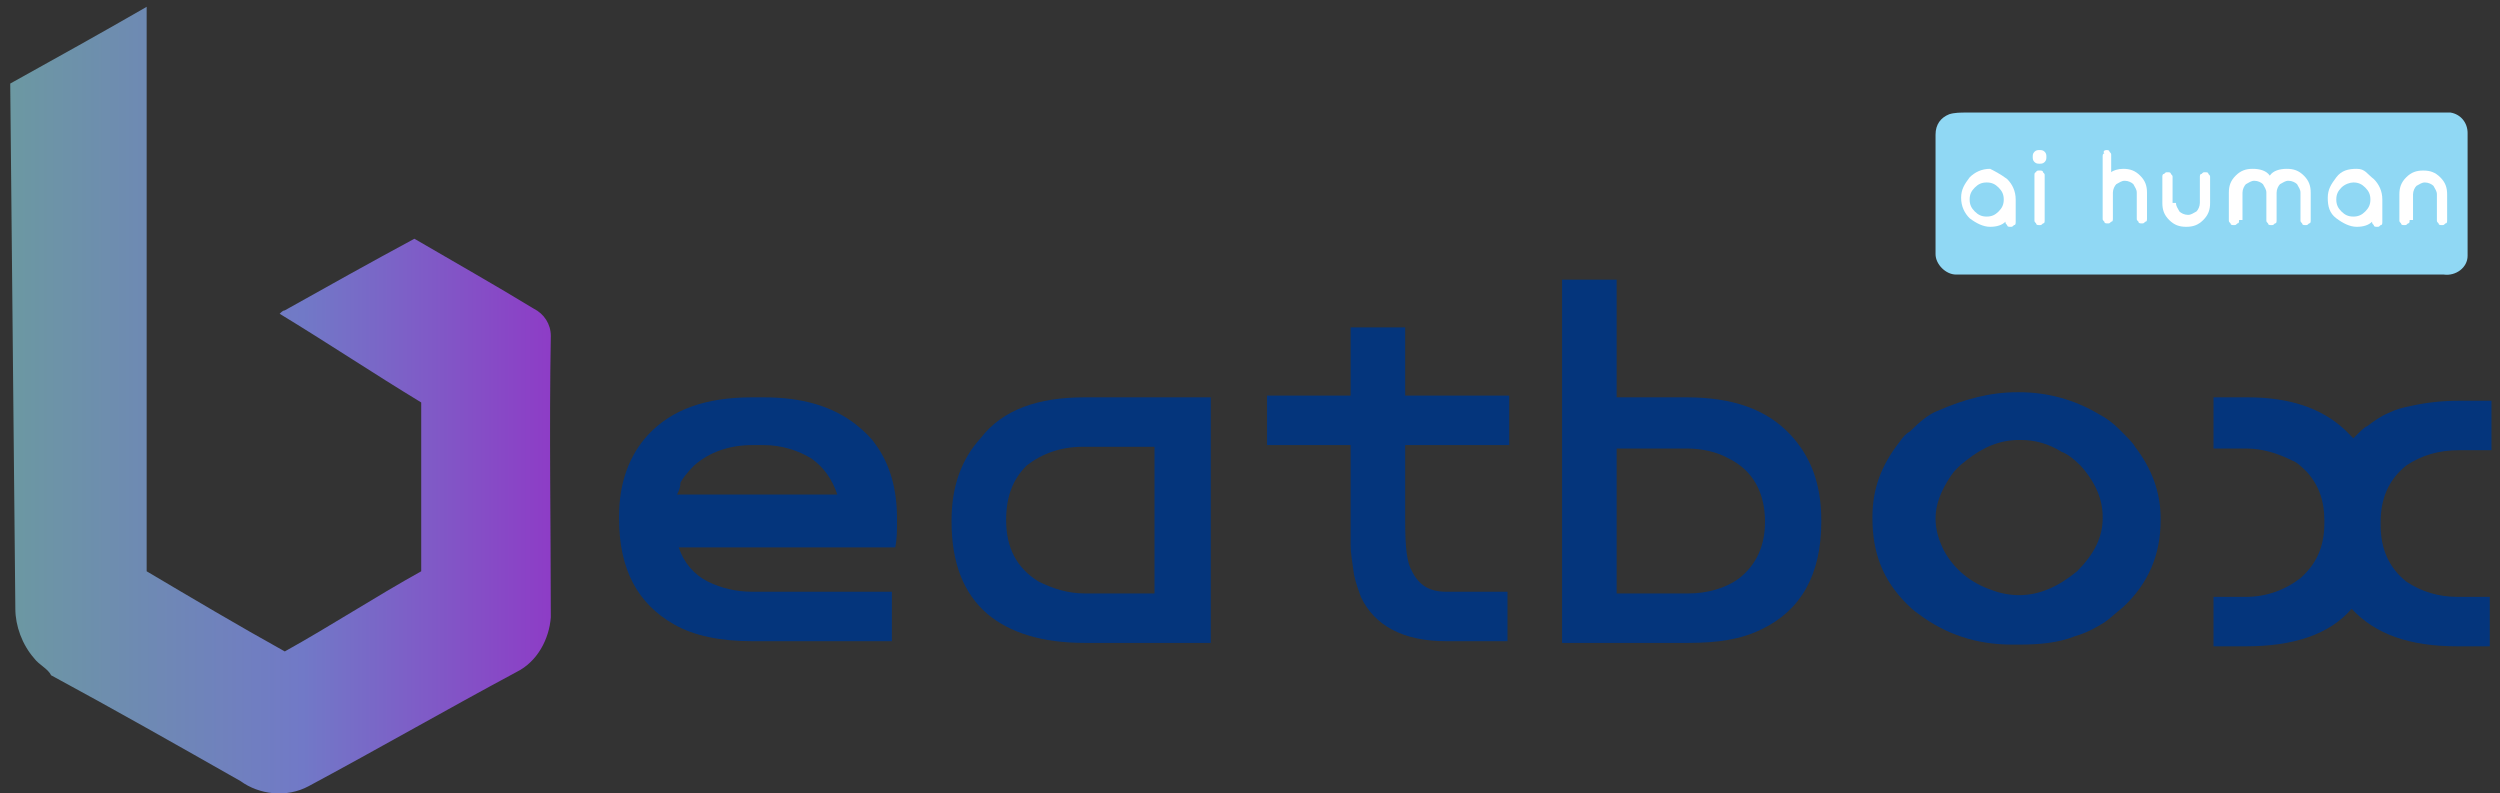 <?xml version="1.0" encoding="utf-8"?>
<!-- Generator: Adobe Illustrator 24.3.0, SVG Export Plug-In . SVG Version: 6.00 Build 0)  -->
<svg version="1.1" id="Layer_1" xmlns="http://www.w3.org/2000/svg" xmlns:xlink="http://www.w3.org/1999/xlink" x="0px" y="0px"
	 width="146.6px" height="46.5px" viewBox="0 0 146.6 46.5" style="enable-background:new 0 0 146.6 46.5;" xml:space="preserve">
<rect x="0" y="0" width="146.6" height="46.5" fill="#333333" stroke="none"/>
<style type="text/css">
	.st0{fill:url(#SVGID_1_);}
	.st1{fill:#04357C;}
	.st2{fill:#90D8F4;}
	.st3{fill:#FFFFFF;}
</style>
<linearGradient id="SVGID_1_" gradientUnits="userSpaceOnUse" x1="0.648" y1="23.385" x2="32.605" y2="23.385">
	<stop  offset="0" style="stop-color:#6C98A2"/>
	<stop  offset="0.536" style="stop-color:#7179C7"/>
	<stop  offset="1" style="stop-color:#8E3BC6"/>
</linearGradient>
<path class="st0" d="M0.6,4.9c2.7-1.5,5.4-3,8-4.5c0,11,0,22.1,0,33.1c2.7,1.6,5.4,3.2,8.1,4.7c2.7-1.5,5.3-3.2,8-4.7
	c0-3.3,0-6.6,0-9.9c-2.8-1.7-5.5-3.5-8.3-5.2c0.1-0.1,0.2-0.2,0.3-0.2c2.5-1.4,5-2.8,7.6-4.2c2.4,1.4,4.7,2.7,7,4.1
	c0.6,0.3,1,0.9,1,1.6c-0.1,5.5,0,11,0,16.5c-0.1,1.3-0.8,2.6-2,3.2c-4.1,2.2-8.1,4.5-12.2,6.7c-1.3,0.7-2.9,0.5-4-0.3
	c-3.7-2.1-7.4-4.2-11.1-6.2C2.8,39.2,2.3,39,2,38.6c-0.7-0.8-1.1-1.9-1.1-2.9C0.8,25.4,0.7,15.1,0.6,4.9"/>
<g>
	<path class="st1" d="M44.1,23.3h0.7c2.2,0,4,0.5,5.4,1.6c0.5,0.4,0.9,0.8,1.1,1.1c0.9,1.2,1.3,2.7,1.3,4.4v0.2c0,0.5,0,1-0.1,1.5
		H39.8c0.3,0.9,0.9,1.6,1.7,2c0.8,0.4,1.7,0.6,2.6,0.6h8.2v2.9h-8.2c-1.8,0-3.4-0.3-4.6-1c-2.1-1.2-3.2-3.2-3.2-6.2v-0.1
		c0-2,0.6-3.6,1.7-4.8C39.4,24,41.4,23.3,44.1,23.3z M39.7,29h9.4c-0.3-0.9-0.8-1.6-1.5-2.1c-0.8-0.5-1.8-0.8-2.8-0.8h-0.7
		c-1.3,0-2.5,0.4-3.4,1.2c-0.4,0.4-0.7,0.8-0.8,1C39.9,28.6,39.8,28.8,39.7,29z"/>
	<path class="st1" d="M63.6,23.3H71v14.4h-7.4c-2.5,0-4.4-0.6-5.7-1.7c-1.4-1.2-2.1-3-2.1-5.4v-0.1c0-2,0.6-3.6,1.7-4.8
		C58.8,24,60.9,23.3,63.6,23.3z M59,30.5c0,1.6,0.6,2.8,1.9,3.6c0.8,0.4,1.7,0.7,2.7,0.7h4.1v-8.6h-4.2c-1.3,0-2.4,0.4-3.3,1.1
		C59.4,28.1,59,29.1,59,30.5z"/>
	<path class="st1" d="M79.1,19.2h3.3v4h6.1v2.9h-6.1v4.5c0,1.5,0.1,2.4,0.4,2.9c0.4,0.8,1,1.2,2,1.2h3.6v2.9h-3.6
		c-2.5,0-4.2-0.9-5-2.6c-0.1-0.3-0.3-0.8-0.4-1.3c-0.1-0.7-0.2-1.3-0.2-1.7l0-0.1v-5.8h-4.9v-2.9h4.9V19.2z"/>
	<path class="st1" d="M91.5,16.4h3.3v6.9h4.1c2.7,0,4.7,0.7,6.1,2.2c1.2,1.3,1.8,2.9,1.8,5v0.1c0,3.1-1.2,5.2-3.5,6.3
		c-1.2,0.6-2.6,0.8-4.3,0.8h-7.4V16.4z M94.8,26.2v8.6H99c1.1,0,2.2-0.3,3-0.9c1-0.8,1.5-1.9,1.5-3.3c0-1.7-0.7-3-2.1-3.7
		c-0.7-0.4-1.6-0.6-2.5-0.6H94.8z"/>
	<path class="st1" d="M118.3,23h0.1c1.6,0,3.2,0.4,4.7,1.3c0.4,0.2,0.8,0.5,1.2,0.9c0.5,0.5,0.8,0.8,0.9,1c1,1.3,1.5,2.7,1.5,4.2
		v0.1c0,2-0.7,3.7-2.2,5.1c-0.5,0.4-0.8,0.7-1.1,0.9c-0.5,0.3-1,0.6-1.7,0.8c-1,0.4-2.1,0.5-3.3,0.5h-0.4c-2.1,0-3.9-0.6-5.5-1.8
		c-0.3-0.2-0.5-0.4-0.7-0.6c-1.4-1.4-2-3-2-5v-0.1c0-1.6,0.5-3,1.6-4.4c0.2-0.3,0.4-0.5,0.6-0.6c0.6-0.6,1.1-1,1.6-1.2
		C115.2,23.4,116.7,23,118.3,23z M113.5,30.4L113.5,30.4c0,0.7,0.2,1.3,0.5,1.9c0.6,1.1,1.6,1.9,2.8,2.3c0.5,0.2,1.1,0.3,1.6,0.3h0
		c1.2,0,2.3-0.5,3.4-1.4c1-1,1.5-2,1.5-3.1v-0.1c0-1-0.4-2-1.3-3c-0.4-0.4-0.8-0.7-1.1-0.8c-0.8-0.5-1.6-0.7-2.4-0.7h-0.1
		c-1.1,0-2.1,0.4-3.1,1.2c-0.4,0.3-0.7,0.6-0.9,0.9C113.8,28.8,113.5,29.6,113.5,30.4z"/>
	<path class="st1" d="M129.9,23.3h1.9c2.4,0,4.3,0.6,5.7,1.9c0.3,0.3,0.5,0.5,0.5,0.5c0.4-0.4,0.7-0.7,0.8-0.7
		c0.4-0.3,0.8-0.6,1.3-0.8c0.4-0.2,0.8-0.3,1.3-0.4c0.9-0.2,1.8-0.3,2.8-0.3h1.9v2.9h-1.9c-1.2,0-2.2,0.3-3.1,0.9
		c-1,0.8-1.5,1.9-1.5,3.3v0.2c0,1.4,0.5,2.5,1.5,3.3c0.9,0.6,1.9,0.9,3,0.9h1.9v2.9h-1.9c-2.8,0-4.8-0.7-6.2-2.2
		c-1.3,1.5-3.4,2.2-6.2,2.2h-1.9v-2.9h1.9c1.2,0,2.3-0.4,3.2-1.1c0.9-0.8,1.4-1.8,1.4-3.2v-0.2c0-1.1-0.3-2-1-2.8
		c-0.3-0.3-0.6-0.6-0.9-0.7c-0.8-0.4-1.7-0.7-2.7-0.7h-1.9V23.3z"/>
</g>
<path class="st2" d="M114.3,6.7c0.3-0.1,0.7-0.1,1-0.1c9.1,0,18.1,0,27.2,0c0.4,0,0.8,0,1.2,0c0.6,0.1,1,0.6,1,1.2
	c0,2.4,0,4.8,0,7.2c0,0.7-0.7,1.2-1.4,1.1c-9.5,0-19,0-28.6,0c-0.6,0-1.2-0.6-1.2-1.2c0-2.3,0-4.7,0-7
	C113.5,7.3,113.8,6.9,114.3,6.7"/>
<g>
	<path class="st3" d="M117.7,10.5c0.3,0.3,0.5,0.7,0.5,1.2v1.3c0,0.1,0,0.2-0.1,0.2c-0.1,0.1-0.1,0.1-0.2,0.1h0
		c-0.1,0-0.2,0-0.2-0.1c-0.1-0.1-0.1-0.1-0.1-0.2c-0.2,0.2-0.5,0.3-0.9,0.3c-0.4,0-0.8-0.2-1.2-0.5c-0.3-0.3-0.5-0.7-0.5-1.2
		s0.2-0.8,0.5-1.2c0.3-0.3,0.7-0.5,1.2-0.5C116.9,10,117.3,10.2,117.7,10.5z M115.8,11c-0.2,0.2-0.3,0.4-0.3,0.7
		c0,0.3,0.1,0.5,0.3,0.7c0.2,0.2,0.4,0.3,0.7,0.3c0.3,0,0.5-0.1,0.7-0.3c0.2-0.2,0.3-0.4,0.3-0.7c0-0.3-0.1-0.5-0.3-0.7
		c-0.2-0.2-0.4-0.3-0.7-0.3C116.2,10.7,116,10.8,115.8,11z"/>
	<path class="st3" d="M119.6,9.6c-0.1,0-0.2,0-0.3-0.1c-0.1-0.1-0.1-0.2-0.1-0.3c0-0.1,0-0.2,0.1-0.3c0.1-0.1,0.2-0.1,0.3-0.1
		c0.1,0,0.2,0,0.3,0.1c0.1,0.1,0.1,0.2,0.1,0.3c0,0.1,0,0.2-0.1,0.3C119.8,9.6,119.7,9.6,119.6,9.6z M119.6,10c0.1,0,0.2,0,0.2,0.1
		c0.1,0.1,0.1,0.1,0.1,0.2v2.6c0,0.1,0,0.2-0.1,0.2c-0.1,0.1-0.1,0.1-0.2,0.1h0c-0.1,0-0.2,0-0.2-0.1c-0.1-0.1-0.1-0.1-0.1-0.2v-2.6
		c0-0.1,0-0.2,0.1-0.2C119.4,10,119.5,10,119.6,10L119.6,10z"/>
	<path class="st3" d="M123.5,8.8c0.1,0,0.2,0,0.2,0.1c0.1,0.1,0.1,0.1,0.1,0.2v1c0.1-0.1,0.4-0.2,0.7-0.2c0.4,0,0.7,0.1,1,0.4
		c0.3,0.3,0.4,0.6,0.4,1v1.5c0,0.1,0,0.2-0.1,0.2c-0.1,0.1-0.1,0.1-0.2,0.1h0c-0.1,0-0.2,0-0.2-0.1c-0.1-0.1-0.1-0.1-0.1-0.2v-1.5
		c0-0.2-0.1-0.3-0.2-0.5c-0.1-0.1-0.3-0.2-0.5-0.2c-0.2,0-0.3,0.1-0.5,0.2c-0.1,0.1-0.2,0.3-0.2,0.5v1.5c0,0.1,0,0.2-0.1,0.2
		c-0.1,0.1-0.1,0.1-0.2,0.1h0c-0.1,0-0.2,0-0.2-0.1c-0.1-0.1-0.1-0.1-0.1-0.2V9.2c0-0.1,0-0.2,0.1-0.2
		C123.3,8.9,123.4,8.8,123.5,8.8L123.5,8.8z"/>
	<path class="st3" d="M127.6,11.9c0,0.2,0.1,0.3,0.2,0.5c0.1,0.1,0.3,0.2,0.5,0.2c0.2,0,0.3-0.1,0.5-0.2c0.1-0.1,0.2-0.3,0.2-0.5
		v-1.5c0-0.1,0-0.2,0.1-0.2c0.1-0.1,0.1-0.1,0.2-0.1h0c0.1,0,0.2,0,0.2,0.1c0.1,0.1,0.1,0.1,0.1,0.2v1.5c0,0.4-0.1,0.7-0.4,1
		c-0.3,0.3-0.6,0.4-1,0.4c-0.4,0-0.7-0.1-1-0.4c-0.3-0.3-0.4-0.6-0.4-1v-1.5c0-0.1,0-0.2,0.1-0.2c0.1-0.1,0.1-0.1,0.2-0.1h0
		c0.1,0,0.2,0,0.2,0.1c0.1,0.1,0.1,0.1,0.1,0.2V11.9z"/>
	<path class="st3" d="M131.3,12.9c0,0.1,0,0.2-0.1,0.2c-0.1,0.1-0.1,0.1-0.2,0.1h0c-0.1,0-0.2,0-0.2-0.1c-0.1-0.1-0.1-0.1-0.1-0.2
		v-1.6c0-0.4,0.1-0.7,0.4-1c0.3-0.3,0.6-0.4,1-0.4c0.4,0,0.8,0.1,1,0.4c0.2-0.3,0.6-0.4,1-0.4c0.4,0,0.7,0.1,1,0.4
		c0.3,0.3,0.4,0.6,0.4,1v1.6c0,0.1,0,0.2-0.1,0.2c-0.1,0.1-0.1,0.1-0.2,0.1h0c-0.1,0-0.2,0-0.2-0.1c-0.1-0.1-0.1-0.1-0.1-0.2v-1.6
		c0-0.2-0.1-0.3-0.2-0.5c-0.1-0.1-0.3-0.2-0.5-0.2c-0.2,0-0.3,0.1-0.5,0.2c-0.1,0.1-0.2,0.3-0.2,0.5v1.6c0,0.1,0,0.2-0.1,0.2
		c-0.1,0.1-0.1,0.1-0.2,0.1h0c-0.1,0-0.2,0-0.2-0.1c-0.1-0.1-0.1-0.1-0.1-0.2v-1.6c0-0.2-0.1-0.3-0.2-0.5c-0.1-0.1-0.3-0.2-0.5-0.2
		c-0.2,0-0.3,0.1-0.5,0.2c-0.1,0.1-0.2,0.3-0.2,0.5V12.9z"/>
	<path class="st3" d="M139.2,10.5c0.3,0.3,0.5,0.7,0.5,1.2v1.3c0,0.1,0,0.2-0.1,0.2c-0.1,0.1-0.1,0.1-0.2,0.1h0
		c-0.1,0-0.2,0-0.2-0.1c-0.1-0.1-0.1-0.1-0.1-0.2c-0.2,0.2-0.5,0.3-0.9,0.3c-0.4,0-0.8-0.2-1.2-0.5s-0.5-0.7-0.5-1.2
		s0.2-0.8,0.5-1.2s0.7-0.5,1.2-0.5S138.8,10.2,139.2,10.5z M137.3,11c-0.2,0.2-0.3,0.4-0.3,0.7c0,0.3,0.1,0.5,0.3,0.7
		c0.2,0.2,0.4,0.3,0.7,0.3c0.3,0,0.5-0.1,0.7-0.3c0.2-0.2,0.3-0.4,0.3-0.7c0-0.3-0.1-0.5-0.3-0.7c-0.2-0.2-0.4-0.3-0.7-0.3
		C137.8,10.7,137.5,10.8,137.3,11z"/>
	<path class="st3" d="M141.3,12.9c0,0.1,0,0.2-0.1,0.2c-0.1,0.1-0.1,0.1-0.2,0.1h0c-0.1,0-0.2,0-0.2-0.1c-0.1-0.1-0.1-0.1-0.1-0.2
		v-1.5c0-0.4,0.1-0.7,0.4-1c0.3-0.3,0.6-0.4,1-0.4c0.4,0,0.7,0.1,1,0.4c0.3,0.3,0.4,0.6,0.4,1v1.5c0,0.1,0,0.2-0.1,0.2
		c-0.1,0.1-0.1,0.1-0.2,0.1h0c-0.1,0-0.2,0-0.2-0.1c-0.1-0.1-0.1-0.1-0.1-0.2v-1.5c0-0.2-0.1-0.3-0.2-0.5c-0.1-0.1-0.3-0.2-0.5-0.2
		c-0.2,0-0.3,0.1-0.5,0.2c-0.1,0.1-0.2,0.3-0.2,0.5V12.9z"/>
</g>
</svg>
